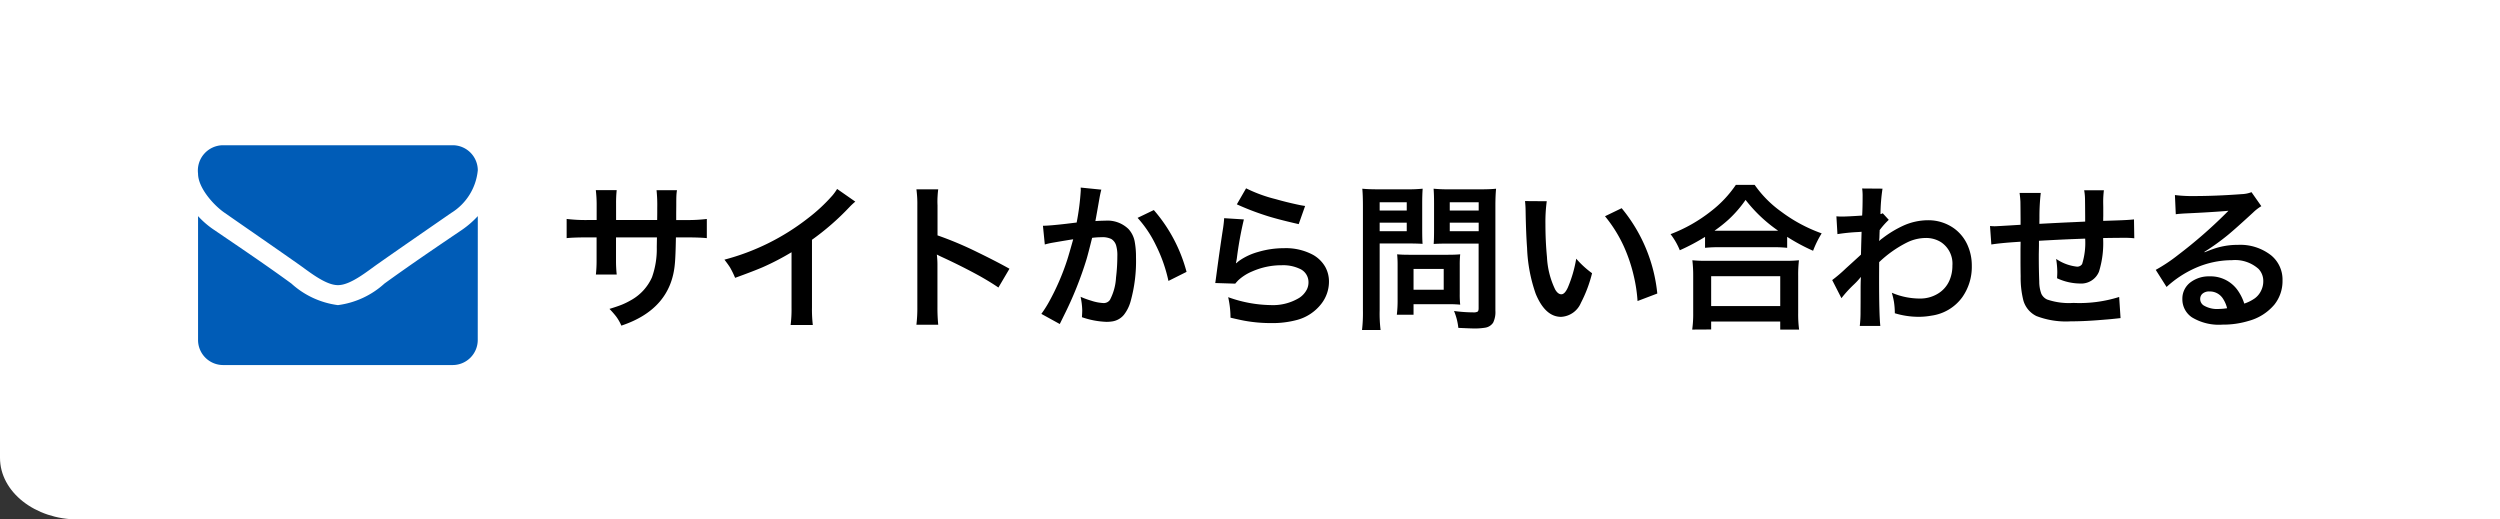 <svg xmlns="http://www.w3.org/2000/svg" width="189.347" height="39.344" viewBox="0 0 189.347 39.344">
  <rect x="0" y="0" width="189.347" height="39.344" fill="#333333" stroke="none"/>
  <g id="ヘッダーお問い合わせ画像" transform="translate(16959.211 17515.584)">
    <path id="パス_863" data-name="パス 863" d="M0,0H189.347V39.344H5.917C2.649,39.344,0,37.254,0,34.676Z" transform="translate(-16959.211 -17515.584)" fill="#fff"/>
    <g id="グループ_21" data-name="グループ 21" transform="translate(-16944.211 -17504.584)">
      <path id="パス_864" data-name="パス 864" d="M4.436-7.389H7.547l.006-.533v-.4A10.809,10.809,0,0,0,7.5-9.65H9.047A3.832,3.832,0,0,0,9-9.135q-.006.105-.006.645l-.006.551v.551h.756a11.979,11.979,0,0,0,1.564-.082v1.453q-.457-.053-1.541-.059h-.8Q8.941-4.629,8.889-4.1,8.6-.645,4.834.609a3.409,3.409,0,0,0-.4-.7,6.713,6.713,0,0,0-.5-.568q.6-.182.946-.322a5.756,5.756,0,0,0,.688-.34A3.7,3.7,0,0,0,7.154-3.053a6.358,6.358,0,0,0,.363-2.291q.006-.311.012-.732H4.43v1.8a9.854,9.854,0,0,0,.053,1.014H2.906A9.723,9.723,0,0,0,2.959-4.3V-6.076H2.232Q1.148-6.07.691-6.018V-7.471a12.07,12.07,0,0,0,1.564.082h.709V-8.6A9.393,9.393,0,0,0,2.9-9.656H4.482a9.39,9.39,0,0,0-.047,1.025Zm16.74-2.355,1.377.961a5.044,5.044,0,0,0-.445.416,19.306,19.306,0,0,1-2.836,2.473V-.768a10.106,10.106,0,0,0,.064,1.33H17.654a9.231,9.231,0,0,0,.07-1.295V-4.951A19.371,19.371,0,0,1,15.551-3.82q-.662.287-2.1.809a7.18,7.18,0,0,0-.387-.791q-.146-.229-.422-.586a17.476,17.476,0,0,0,6.3-3.117,12.848,12.848,0,0,0,1.887-1.752A3.855,3.855,0,0,0,21.176-9.744ZM28.834.539H27.182A10.6,10.6,0,0,0,27.252-.8V-8.49a8.3,8.3,0,0,0-.07-1.225h1.652q-.035.264-.047.5a6.2,6.2,0,0,0-.006.715v2.273a26.759,26.759,0,0,1,3.006,1.266Q33.24-4.254,34.23-3.7l-.838,1.424q-.557-.387-1.418-.873-1.33-.732-2.83-1.424-.293-.135-.416-.205a6.262,6.262,0,0,1,.047.82V-.791A13.163,13.163,0,0,0,28.834.539ZM39.615-1.576a6.5,6.5,0,0,0,.82.3,3.4,3.4,0,0,0,.932.176.563.563,0,0,0,.475-.246A4.087,4.087,0,0,0,42.3-3.029,13.545,13.545,0,0,0,42.4-4.658a2.61,2.61,0,0,0-.094-.814.857.857,0,0,0-.363-.48,1.514,1.514,0,0,0-.744-.135,5.632,5.632,0,0,0-.709.047q-.311,1.248-.422,1.617a27.307,27.307,0,0,1-1.7,4.242l-.328.668L36.645-.281a8.715,8.715,0,0,0,.574-.9A18.028,18.028,0,0,0,38.6-4.359q.117-.357.457-1.57-.17.018-1.6.264-.287.053-.551.129l-.141-1.418q.533-.006,1.781-.152l.773-.094a18.511,18.511,0,0,0,.311-2.437q0-.07-.006-.211l1.564.158q-.064.223-.135.609l-.076.434q-.205,1.172-.24,1.336.445-.029.738-.029a2.286,2.286,0,0,1,1.77.633,1.925,1.925,0,0,1,.463.914,6.231,6.231,0,0,1,.105,1.213A11.342,11.342,0,0,1,43.4-1.213a2.94,2.94,0,0,1-.5,1,1.425,1.425,0,0,1-.867.5,2.863,2.863,0,0,1-.469.035,6.3,6.3,0,0,1-1.846-.352q.023-.352.023-.527A5.338,5.338,0,0,0,39.615-1.576Zm4.318-5.977,1.23-.592a11.7,11.7,0,0,1,2.479,4.682l-1.371.686A11.406,11.406,0,0,0,45.311-5.5,8.618,8.618,0,0,0,43.934-7.553Zm7.518-1.025.7-1.213a10.942,10.942,0,0,0,2.244.82q.814.234,1.758.434.223.047.469.082l-.486,1.377q-1.752-.4-2.607-.691A19.624,19.624,0,0,1,51.451-8.578ZM50.49-7.529l1.494.094a26.815,26.815,0,0,0-.533,2.947q-.029.176-.064.352l.023.023a1.809,1.809,0,0,1,.258-.217,4.682,4.682,0,0,1,1.406-.645,6.792,6.792,0,0,1,1.939-.281,4.336,4.336,0,0,1,2.221.51,2.456,2.456,0,0,1,.914.908,2.278,2.278,0,0,1,.281,1.119,2.736,2.736,0,0,1-.58,1.676A3.462,3.462,0,0,1,56.016.176a7.179,7.179,0,0,1-1.986.24A11.118,11.118,0,0,1,52.008.234Q51.691.176,50.971.006a7.245,7.245,0,0,0-.176-1.553,9.827,9.827,0,0,0,3.223.6,3.835,3.835,0,0,0,2.156-.545,1.665,1.665,0,0,0,.574-.627,1.2,1.2,0,0,0,.129-.557,1.1,1.1,0,0,0-.686-1.031,2.946,2.946,0,0,0-1.336-.258,5.49,5.49,0,0,0-2.244.469,3.583,3.583,0,0,0-1.031.65q-.076.07-.252.275l-1.512-.047q.035-.217.1-.721.252-1.887.5-3.486Q50.473-7.219,50.49-7.529ZM62.268-5.613V-.539a10.26,10.26,0,0,0,.07,1.477H60.932A11.259,11.259,0,0,0,61-.545V-8.414q0-.873-.047-1.348.439.047,1.23.047H64.3a11.431,11.431,0,0,0,1.225-.047q-.035.486-.035,1.113v1.986q0,.75.029,1.078-.445-.029-1.1-.029Zm0-3.123v.627h2.051v-.627Zm0,1.547v.645h2.051v-.645ZM68.227.779A4.556,4.556,0,0,0,67.9-.5a11.229,11.229,0,0,0,1.465.105.625.625,0,0,0,.316-.053q.082-.053.082-.258v-4.9H67.459q-.662,0-1.1.029.029-.363.029-1.084V-8.648q0-.668-.035-1.113a12.05,12.05,0,0,0,1.225.047H69.85q.8,0,1.236-.047-.053.51-.053,1.336v7.9a1.83,1.83,0,0,1-.17.908.879.879,0,0,1-.6.381,4.89,4.89,0,0,1-.914.059Q69.117.82,68.227.779Zm-.65-9.516v.627h2.191v-.627Zm0,1.547v.645h2.191v-.645Zm.791,6.211a7.972,7.972,0,0,0-.85-.035H64.834v.8H63.568a9.156,9.156,0,0,0,.059-1.16V-3.949a8.106,8.106,0,0,0-.035-.844q.34.035.891.035h2.959q.58,0,.926-.035a7.586,7.586,0,0,0-.035.826V-1.8A7.225,7.225,0,0,0,68.367-.979ZM64.834-3.686v1.576h2.285V-3.686Zm8.443-5.139,1.646.012a11.8,11.8,0,0,0-.1,1.74q0,1.277.117,2.49a6.331,6.331,0,0,0,.621,2.455q.211.363.469.363t.492-.516a9.635,9.635,0,0,0,.633-2.18,7.139,7.139,0,0,0,1.2,1.1,10.064,10.064,0,0,1-.844,2.244,1.728,1.728,0,0,1-1.5,1.061q-1.2,0-1.922-1.74a11.714,11.714,0,0,1-.656-3.475q-.082-1.119-.111-2.783A7.55,7.55,0,0,0,73.277-8.824Zm6.059,1.148,1.26-.609a12,12,0,0,1,2.7,6.463L81.8-1.254a11.378,11.378,0,0,0-.275-1.852,11.968,11.968,0,0,0-.732-2.215A10.388,10.388,0,0,0,79.336-7.676Zm7.576,1.564A15.758,15.758,0,0,1,85-5.1a5.142,5.142,0,0,0-.7-1.219,11.557,11.557,0,0,0,3.059-1.734,8.6,8.6,0,0,0,1.887-2h1.424a8.37,8.37,0,0,0,2.016,2.033,11.582,11.582,0,0,0,3.059,1.641,7.53,7.53,0,0,0-.65,1.318,14.4,14.4,0,0,1-1.963-1.055v.832a9.512,9.512,0,0,0-1.078-.047H87.943a9.558,9.558,0,0,0-1.031.047Zm.715-.469q.164.006.334.006h4.078q.188,0,.41-.006a10.971,10.971,0,0,1-2.467-2.332,8.914,8.914,0,0,1-1.277,1.477A10.612,10.612,0,0,1,87.627-6.58ZM85.939.908a8.509,8.509,0,0,0,.076-1.26V-3.158a9.89,9.89,0,0,0-.064-1.184,9.57,9.57,0,0,0,1.043.041h5.988a9.669,9.669,0,0,0,1.043-.041,9.144,9.144,0,0,0-.059,1.184V-.352a8.9,8.9,0,0,0,.07,1.26h-1.43V.3H87.375v.6Zm1.436-4.043V-.873h5.232V-3.135Zm9.867,1.664-.7-1.371a11.2,11.2,0,0,0,1.043-.891L98.1-4.2l.469-.428.152-.141q.018-.721.035-1.307l.012-.422-.264.018a14.657,14.657,0,0,0-1.564.158L96.861-7.67q.229.018.387.018.457,0,1.564-.076.035-.557.035-1.523a4.168,4.168,0,0,0-.035-.527l1.541.012A13.686,13.686,0,0,0,100.2-7.84a.441.441,0,0,0,.17-.064l.457.5a5.8,5.8,0,0,0-.691.779v.088l-.006.088-.012.4-.006.07a1.64,1.64,0,0,1-.018.17l.023-.006a1.687,1.687,0,0,1,.234-.193,8.234,8.234,0,0,1,1.564-.949,4.564,4.564,0,0,1,1.863-.416,3.345,3.345,0,0,1,2.016.633A3.134,3.134,0,0,1,106.8-5.473a3.8,3.8,0,0,1,.316,1.564,3.983,3.983,0,0,1-.727,2.373,3.464,3.464,0,0,1-2.332,1.389,5.46,5.46,0,0,1-.984.088,6.22,6.22,0,0,1-1.787-.27,5.886,5.886,0,0,0-.07-.891,6.247,6.247,0,0,0-.158-.662,5.388,5.388,0,0,0,2.133.439,2.553,2.553,0,0,0,1.336-.357,2.166,2.166,0,0,0,.891-1,2.789,2.789,0,0,0,.229-1.143,1.951,1.951,0,0,0-.855-1.764,2.117,2.117,0,0,0-1.2-.322,3.235,3.235,0,0,0-1.359.328A8.645,8.645,0,0,0,100.1-4.2q-.006.955-.006,1.307,0,2.689.094,3.527H98.631A8.8,8.8,0,0,0,98.689-.48q.006-.592.006-1.869.006-.5.023-.715l-.023.006a5.234,5.234,0,0,1-.521.563A9.085,9.085,0,0,0,97.242-1.471Zm13.57-4.277-.6.041q-1.043.076-1.617.17l-.1-1.4q.223.018.352.018.193,0,1.963-.111v-.416q-.006-1.043-.012-1.336-.018-.334-.064-.662h1.605a15.936,15.936,0,0,0-.1,1.887l-.006.457q1.623-.088,2.59-.129l.879-.041v-.41q-.006-.973-.012-1.307t-.064-.656h1.494a7.229,7.229,0,0,0-.053.82q0,.129.006.457V-7.7q-.006.223-.006.375l.539-.018.539-.018q.861-.029,1.254-.076l.023,1.43a6.169,6.169,0,0,0-.68-.035q-.768,0-1.682.018a7.276,7.276,0,0,1-.311,2.543,1.454,1.454,0,0,1-1.453.9,4.185,4.185,0,0,1-1.723-.4q.018-.311.018-.48a6.566,6.566,0,0,0-.088-.984,3.47,3.47,0,0,0,1.57.586.433.433,0,0,0,.4-.2,5.4,5.4,0,0,0,.229-1.922l-.9.035q-.926.035-2.6.129v.34q0,.105-.012.68v.252q0,.885.035,1.822a2.638,2.638,0,0,0,.158.92.9.9,0,0,0,.439.434,5.124,5.124,0,0,0,1.992.258,9.992,9.992,0,0,0,3.463-.451l.105,1.6q-.146.018-.545.059-.182.023-1.236.105-1.084.082-2,.082a6.222,6.222,0,0,1-2.59-.4,1.89,1.89,0,0,1-.99-1.184,7.032,7.032,0,0,1-.205-1.822q-.012-.562-.012-1.477v-.586Zm16.939,4.688a3.014,3.014,0,0,0,.8-.4,1.547,1.547,0,0,0,.5-.633,1.559,1.559,0,0,0,.141-.65,1.326,1.326,0,0,0-.357-.943,2.669,2.669,0,0,0-2.016-.662,6.868,6.868,0,0,0-2.766.592,8.035,8.035,0,0,0-2.186,1.436l-.82-1.295a12.327,12.327,0,0,0,1.688-1.125,35.764,35.764,0,0,0,3.592-3.123l.111-.111.105-.105-.012-.012q-.035.006-.1.012l-.064.006-.064.006q-1.289.1-2.83.17-.639.029-.908.07L122.5-9.281a10.34,10.34,0,0,0,1.412.076q1.717,0,3.65-.146A2.227,2.227,0,0,0,128.3-9.5l.744,1.061a3.473,3.473,0,0,0-.627.486q-1.312,1.207-1.887,1.682a17.492,17.492,0,0,1-1.8,1.295l.023.029q.4-.164.621-.24a5.569,5.569,0,0,1,1.9-.322,3.79,3.79,0,0,1,2.52.8,2.373,2.373,0,0,1,.855,1.91,2.853,2.853,0,0,1-.621,1.822A3.864,3.864,0,0,1,128.08.252a6.625,6.625,0,0,1-1.969.281,3.937,3.937,0,0,1-2.32-.551,1.642,1.642,0,0,1-.727-1.383,1.54,1.54,0,0,1,.633-1.283,2.3,2.3,0,0,1,1.43-.439,2.512,2.512,0,0,1,2.074.984A3.643,3.643,0,0,1,127.752-1.061Zm-1.3.352a2.306,2.306,0,0,0-.328-.75,1.174,1.174,0,0,0-1-.521.755.755,0,0,0-.557.188.529.529,0,0,0-.152.381.576.576,0,0,0,.258.486,1.985,1.985,0,0,0,1.16.27A4.425,4.425,0,0,0,126.451-.709Z" transform="translate(27.226 13.054)"/>
      <path id="パス_427" data-name="パス 427" d="M-11.312-41.061a6.965,6.965,0,0,1-1.182,1.029c-1.975,1.336-3.961,2.684-5.888,4.079a6.479,6.479,0,0,1-3.512,1.632h-.024a6.479,6.479,0,0,1-3.512-1.632c-1.927-1.407-3.914-2.743-5.876-4.079A6.612,6.612,0,0,1-32.5-41.061v9.388a1.9,1.9,0,0,0,1.892,1.892h17.4a1.9,1.9,0,0,0,1.892-1.892Zm0-3.476A1.905,1.905,0,0,0-13.2-46.429h-17.4A1.917,1.917,0,0,0-32.5-44.277c0,1.076,1.194,2.412,2.034,2.98,1.833,1.277,3.689,2.554,5.522,3.843.769.532,2.069,1.62,3.027,1.62h.024c.958,0,2.258-1.088,3.027-1.62,1.833-1.289,3.689-2.566,5.533-3.843A4.27,4.27,0,0,0-11.312-44.537Z" transform="translate(32.5 46.429)" fill="#005cb7"/>
    </g>
  </g>
</svg>
